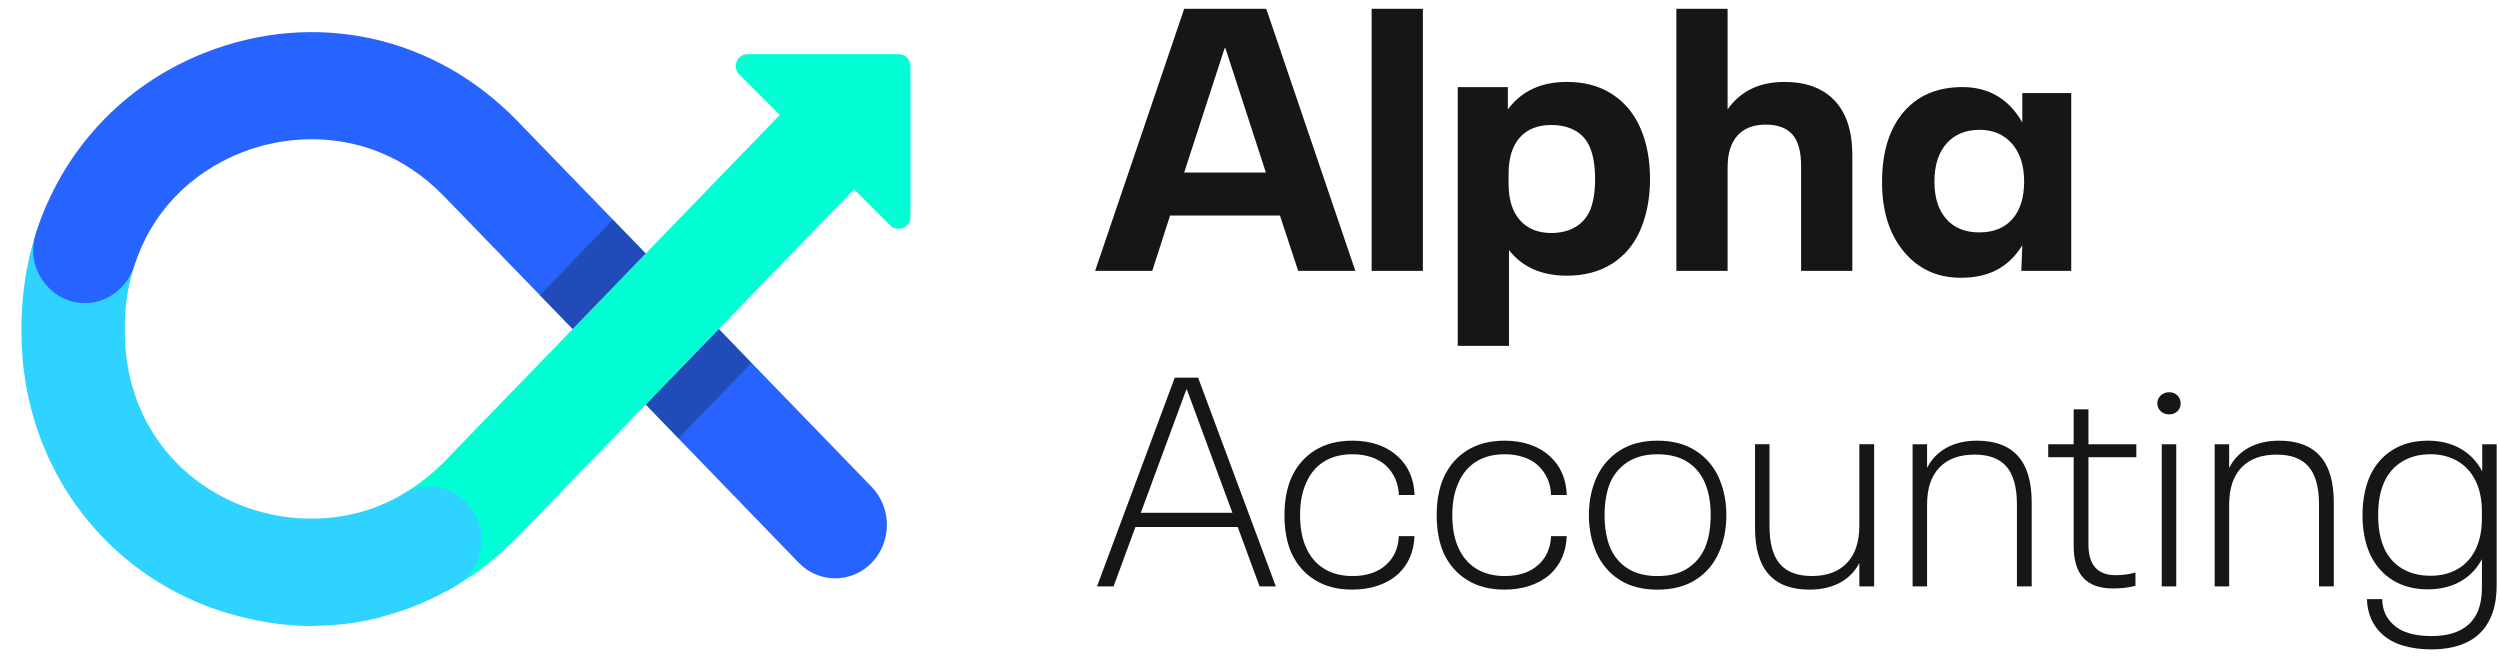 <svg width="101" height="27" viewBox="0 0 101 27" fill="none" xmlns="http://www.w3.org/2000/svg">
<path d="M35.22 3.853C34.404 3.011 33.081 3.012 32.266 3.855L26.086 10.243L23.133 13.295L17.939 18.662C17.823 18.781 17.704 18.885 17.586 18.994C17.152 19.392 16.7 19.715 16.238 19.981C17.292 20.987 17.884 22.411 18.018 23.889C18.918 23.402 19.767 22.79 20.543 22.049C20.66 21.937 20.778 21.83 20.891 21.713L25.428 17.025L29.691 12.619L35.221 6.906C36.036 6.063 36.036 4.696 35.22 3.853Z" fill="#00FFD4"/>
<path d="M13.102 20.935C12.367 20.983 11.652 20.927 10.988 20.787C10.84 20.756 10.695 20.721 10.553 20.681C10.479 20.661 10.404 20.642 10.332 20.62C10.139 20.561 9.951 20.5 9.771 20.429C6.988 19.334 5.226 16.882 5.057 13.881C5.047 13.688 5.042 13.492 5.042 13.293C5.042 13.097 5.047 12.9 5.057 12.715C5.065 12.555 5.081 12.398 5.099 12.241C5.206 11.311 5.47 10.443 5.868 9.658C5.794 9.661 5.721 9.664 5.647 9.664C4.186 9.664 2.907 9.081 1.942 8.146C1.954 8.158 1.798 8.477 1.784 8.513C1.732 8.638 1.683 8.765 1.635 8.892C1.54 9.149 1.453 9.409 1.376 9.671C1.218 10.204 1.098 10.748 1.014 11.297C0.979 11.526 0.951 11.757 0.929 11.988C0.887 12.423 0.865 12.855 0.865 13.292C0.865 13.566 0.872 13.842 0.886 14.12C1.149 18.806 4.005 22.787 8.285 24.46C8.524 24.554 8.76 24.634 8.994 24.708C8.994 24.709 8.993 24.711 8.993 24.712C9.054 24.731 9.115 24.745 9.175 24.763C9.297 24.799 9.416 24.833 9.534 24.864C10.552 25.143 11.58 25.291 12.599 25.291C12.679 25.291 12.758 25.284 12.838 25.283V25.284C12.851 25.284 12.864 25.282 12.878 25.281C13.592 25.264 14.299 25.179 14.993 25.028C15.028 25.02 15.063 25.012 15.098 25.004C15.206 24.98 15.316 24.959 15.423 24.931C15.42 24.927 15.418 24.922 15.415 24.917C16.452 24.65 17.455 24.235 18.396 23.677C19.59 22.97 19.808 21.282 18.835 20.277C18.168 19.588 17.135 19.451 16.317 19.938C15.267 20.564 14.165 20.866 13.102 20.935Z" fill="#2ED3FF"/>
<path d="M35.222 22.731C34.406 23.576 33.081 23.576 32.265 22.731L27.408 17.712L26.088 16.345L29.042 13.292L30.361 14.659L35.222 19.678C36.034 20.524 36.034 21.886 35.222 22.731Z" fill="#2763FF"/>
<path d="M26.088 10.24L23.135 13.293L21.81 11.925L17.937 7.928C16.308 6.243 14.371 5.625 12.596 5.625C11.57 5.625 10.601 5.834 9.771 6.157C7.63 7.002 6.091 8.65 5.422 10.739C5.279 11.185 5.009 11.56 4.662 11.826C4.315 12.092 3.893 12.245 3.437 12.245C2.031 12.245 1.007 10.83 1.443 9.453C2.496 6.12 4.946 3.438 8.285 2.127C12.729 0.38 17.557 1.435 20.894 4.881L24.764 8.874L26.088 10.24Z" fill="#2763FF"/>
<path d="M30.205 2.187H36.303C36.568 2.187 36.783 2.402 36.783 2.667V8.765C36.783 9.191 36.266 9.405 35.964 9.104L29.866 3.006C29.564 2.704 29.778 2.187 30.205 2.187Z" fill="#00FFD4"/>
<path opacity="0.3" d="M26.088 10.24L23.135 13.293L21.81 11.925L24.764 8.873L26.088 10.24Z" fill="#151616"/>
<path opacity="0.3" d="M30.361 14.66L27.408 17.712L26.088 16.346L29.042 13.293L30.361 14.66Z" fill="#151616"/>
<path d="M51.71 8.708H47.271L46.552 10.943H44.243L47.842 0.355H51.157L54.756 10.943H52.446L51.71 8.708ZM51.141 6.969L49.506 1.945H49.475L47.841 6.969H51.141Z" fill="#151616"/>
<path d="M55.414 0.355H57.484V10.943H55.414V0.355Z" fill="#151616"/>
<path d="M66.661 7.239C66.661 8.009 66.526 8.703 66.256 9.323C65.997 9.903 65.614 10.351 65.109 10.665C64.605 10.98 64.001 11.138 63.302 11.138C62.283 11.138 61.503 10.793 60.963 10.104V13.973H58.893V3.519H60.917V4.419C61.468 3.679 62.261 3.309 63.301 3.309C64 3.309 64.604 3.469 65.108 3.789C65.613 4.109 65.996 4.558 66.255 5.138C66.527 5.739 66.661 6.439 66.661 7.239ZM64.442 7.239C64.442 6.709 64.372 6.279 64.232 5.949C64.103 5.649 63.902 5.424 63.632 5.274C63.362 5.124 63.041 5.05 62.672 5.05C62.122 5.05 61.697 5.22 61.397 5.559C61.097 5.899 60.947 6.389 60.947 7.029V7.419C60.947 8.058 61.099 8.551 61.405 8.896C61.71 9.24 62.133 9.413 62.672 9.413C63.041 9.413 63.362 9.335 63.632 9.18C63.902 9.024 64.101 8.802 64.232 8.512C64.372 8.174 64.442 7.748 64.442 7.239Z" fill="#151616"/>
<path d="M74.122 4.067C74.597 4.572 74.834 5.305 74.834 6.264V10.943H72.764V6.699C72.764 6.119 72.646 5.697 72.412 5.432C72.177 5.167 71.819 5.035 71.339 5.035C70.839 5.035 70.457 5.183 70.192 5.477C69.927 5.772 69.795 6.204 69.795 6.775V10.944H67.725V0.355H69.795V4.42C70.314 3.68 71.079 3.31 72.089 3.31C72.969 3.31 73.646 3.562 74.122 4.067Z" fill="#151616"/>
<path d="M83.679 10.943H81.659L81.702 9.911C81.423 10.358 81.081 10.688 80.674 10.902C80.268 11.116 79.783 11.222 79.22 11.222C78.266 11.222 77.496 10.869 76.911 10.161C76.327 9.454 76.034 8.52 76.034 7.359C76.034 6.16 76.32 5.22 76.894 4.539C77.468 3.859 78.265 3.518 79.285 3.518C79.812 3.518 80.278 3.636 80.684 3.874C81.088 4.111 81.427 4.469 81.701 4.946V3.76H83.678V10.943H83.679ZM81.775 7.337C81.775 6.694 81.613 6.184 81.288 5.808C80.963 5.434 80.525 5.245 79.974 5.245C79.408 5.245 78.962 5.431 78.637 5.801C78.313 6.171 78.151 6.683 78.151 7.336C78.151 7.984 78.311 8.488 78.631 8.849C78.95 9.21 79.394 9.389 79.96 9.389C80.537 9.389 80.983 9.21 81.301 8.849C81.617 8.489 81.775 7.985 81.775 7.337Z" fill="#151616"/>
<path d="M50.004 21.29H45.872L44.987 23.691H44.319L47.46 15.259H48.404L51.544 23.691H50.887L50.004 21.29ZM49.789 20.718L47.95 15.737H47.927L46.088 20.718H49.789Z" fill="#151616"/>
<path d="M53.127 23.435C52.709 23.176 52.393 22.816 52.178 22.353C51.988 21.924 51.892 21.41 51.892 20.814C51.892 20.224 51.988 19.714 52.178 19.284C52.393 18.815 52.709 18.451 53.127 18.191C53.546 17.933 54.049 17.803 54.639 17.803C55.013 17.803 55.355 17.856 55.666 17.964C55.975 18.071 56.242 18.229 56.466 18.435C56.672 18.618 56.836 18.844 56.955 19.11C57.075 19.377 57.138 19.673 57.146 19.999H56.513C56.505 19.753 56.455 19.53 56.364 19.331C56.272 19.132 56.151 18.961 56 18.817C55.84 18.666 55.643 18.55 55.408 18.471C55.173 18.391 54.92 18.352 54.649 18.352C54.187 18.352 53.799 18.451 53.485 18.65C53.17 18.849 52.934 19.132 52.774 19.498C52.607 19.857 52.523 20.294 52.523 20.812C52.523 21.338 52.607 21.78 52.774 22.137C52.933 22.496 53.172 22.775 53.49 22.974C53.809 23.173 54.195 23.272 54.648 23.272C54.934 23.272 55.194 23.232 55.424 23.153C55.655 23.073 55.85 22.958 56.009 22.807C56.16 22.672 56.28 22.507 56.368 22.311C56.456 22.116 56.503 21.898 56.512 21.66H57.145C57.121 22.288 56.902 22.798 56.488 23.188C56.257 23.395 55.985 23.552 55.67 23.659C55.356 23.767 55.011 23.82 54.638 23.82C54.048 23.822 53.545 23.693 53.127 23.435Z" fill="#151616"/>
<path d="M59.277 23.435C58.859 23.176 58.543 22.816 58.328 22.353C58.138 21.924 58.042 21.41 58.042 20.814C58.042 20.224 58.138 19.714 58.328 19.284C58.543 18.815 58.859 18.451 59.277 18.191C59.696 17.932 60.199 17.803 60.789 17.803C61.163 17.803 61.505 17.856 61.816 17.964C62.126 18.071 62.392 18.229 62.616 18.435C62.822 18.618 62.986 18.844 63.105 19.11C63.224 19.377 63.288 19.673 63.296 19.999H62.663C62.654 19.753 62.605 19.53 62.514 19.331C62.422 19.132 62.301 18.961 62.15 18.817C61.99 18.666 61.793 18.55 61.558 18.471C61.323 18.391 61.071 18.352 60.8 18.352C60.338 18.352 59.95 18.451 59.635 18.65C59.321 18.849 59.084 19.132 58.924 19.498C58.757 19.857 58.673 20.294 58.673 20.812C58.673 21.338 58.757 21.78 58.924 22.137C59.084 22.496 59.322 22.775 59.64 22.974C59.959 23.173 60.345 23.272 60.799 23.272C61.086 23.272 61.344 23.232 61.575 23.153C61.806 23.073 62.001 22.958 62.16 22.807C62.312 22.672 62.431 22.507 62.519 22.311C62.606 22.116 62.654 21.898 62.663 21.66H63.296C63.272 22.288 63.053 22.798 62.639 23.188C62.408 23.395 62.136 23.552 61.822 23.659C61.507 23.767 61.163 23.82 60.789 23.82C60.198 23.822 59.695 23.693 59.277 23.435Z" fill="#151616"/>
<path d="M65.434 23.428C65.02 23.165 64.709 22.804 64.501 22.342C64.295 21.88 64.191 21.37 64.191 20.814C64.191 20.256 64.294 19.746 64.501 19.284C64.708 18.831 65.019 18.47 65.434 18.203C65.848 17.936 66.358 17.803 66.962 17.803C67.566 17.803 68.078 17.936 68.496 18.203C68.915 18.47 69.227 18.83 69.434 19.284C69.641 19.746 69.745 20.256 69.745 20.814C69.745 21.092 69.718 21.36 69.667 21.619C69.615 21.878 69.537 22.118 69.434 22.342C69.227 22.804 68.915 23.165 68.496 23.428C68.078 23.691 67.567 23.822 66.962 23.822C66.356 23.822 65.847 23.691 65.434 23.428ZM68.156 22.975C68.474 22.776 68.714 22.501 68.872 22.15C69.032 21.784 69.111 21.338 69.111 20.814C69.111 20.296 69.031 19.854 68.872 19.488C68.713 19.129 68.474 18.851 68.156 18.651C67.838 18.452 67.439 18.353 66.962 18.353C66.493 18.353 66.098 18.452 65.78 18.651C65.461 18.85 65.222 19.125 65.063 19.476C64.904 19.842 64.825 20.288 64.825 20.814C64.825 21.339 64.905 21.785 65.063 22.15C65.223 22.509 65.461 22.785 65.78 22.98C66.098 23.175 66.493 23.273 66.962 23.273C67.44 23.273 67.838 23.174 68.156 22.975Z" fill="#151616"/>
<path d="M75.715 17.947V23.691H75.118V22.747C74.927 23.106 74.658 23.374 74.312 23.553C73.965 23.732 73.562 23.821 73.1 23.821C71.635 23.821 70.903 22.989 70.903 21.325V17.945H71.488V21.253C71.488 21.946 71.627 22.456 71.905 22.781C72.184 23.108 72.614 23.271 73.195 23.271C73.808 23.271 74.281 23.095 74.616 22.745C74.95 22.395 75.117 21.894 75.117 21.24V17.945H75.715V17.947Z" fill="#151616"/>
<path d="M81.525 18.424C81.896 18.838 82.081 19.463 82.081 20.299V23.691H81.484V20.384C81.484 19.691 81.344 19.181 81.066 18.855C80.787 18.529 80.357 18.366 79.776 18.366C79.163 18.366 78.689 18.538 78.355 18.885C78.021 19.231 77.854 19.731 77.854 20.384V23.691H77.269V17.947H77.854V18.901C78.044 18.535 78.314 18.261 78.66 18.078C79.007 17.894 79.41 17.803 79.872 17.803C80.604 17.804 81.155 18.01 81.525 18.424Z" fill="#151616"/>
<path d="M84.17 23.351C83.907 23.067 83.776 22.632 83.776 22.043V18.472H82.748V17.947H83.776V16.538H84.373V17.947H86.308V18.472H84.373V21.995C84.373 22.823 84.739 23.237 85.472 23.237C85.759 23.237 86.026 23.201 86.273 23.129V23.667C86.001 23.738 85.704 23.774 85.377 23.774C84.835 23.775 84.433 23.634 84.17 23.351Z" fill="#151616"/>
<path d="M87.293 16.615C87.202 16.531 87.156 16.427 87.156 16.299C87.156 16.172 87.202 16.064 87.293 15.977C87.385 15.889 87.499 15.846 87.634 15.846C87.769 15.846 87.881 15.889 87.968 15.977C88.055 16.065 88.099 16.172 88.099 16.299C88.099 16.427 88.055 16.532 87.968 16.615C87.88 16.699 87.769 16.741 87.634 16.741C87.499 16.741 87.385 16.698 87.293 16.615ZM87.335 17.947H87.92V23.691H87.335V17.947Z" fill="#151616"/>
<path d="M93.73 18.424C94.1 18.838 94.285 19.463 94.285 20.299V23.691H93.688V20.384C93.688 19.691 93.549 19.181 93.27 18.855C92.991 18.529 92.561 18.366 91.98 18.366C91.367 18.366 90.894 18.538 90.559 18.885C90.225 19.231 90.058 19.731 90.058 20.384V23.691H89.473V17.947H90.058V18.901C90.249 18.535 90.518 18.261 90.864 18.078C91.211 17.894 91.614 17.803 92.076 17.803C92.809 17.804 93.36 18.01 93.73 18.424Z" fill="#151616"/>
<path d="M100.865 17.947V23.643C100.865 24.169 100.781 24.611 100.614 24.968C100.423 25.39 100.126 25.707 99.724 25.917C99.322 26.128 98.823 26.235 98.226 26.235C97.796 26.235 97.412 26.182 97.073 26.079C96.735 25.976 96.454 25.82 96.231 25.613C95.85 25.263 95.646 24.793 95.623 24.204H96.244C96.244 24.618 96.391 24.961 96.686 25.231C96.853 25.39 97.068 25.508 97.331 25.583C97.594 25.659 97.893 25.697 98.227 25.697C99.174 25.697 99.796 25.375 100.09 24.73C100.209 24.458 100.27 24.124 100.27 23.726V22.592C100.055 22.99 99.76 23.292 99.387 23.5C99.012 23.706 98.578 23.81 98.084 23.81C97.535 23.81 97.059 23.685 96.657 23.434C96.255 23.182 95.951 22.83 95.744 22.377C95.545 21.931 95.445 21.41 95.445 20.812C95.445 20.223 95.544 19.697 95.744 19.235C95.951 18.782 96.256 18.43 96.657 18.179C97.058 17.927 97.535 17.803 98.084 17.803C98.578 17.803 99.013 17.908 99.392 18.119C99.77 18.33 100.067 18.638 100.282 19.045V17.947H100.865ZM99.284 22.992C99.598 22.813 99.841 22.548 100.013 22.198C100.184 21.848 100.269 21.43 100.269 20.944V20.67C100.269 20.185 100.183 19.768 100.013 19.422C99.841 19.075 99.599 18.811 99.284 18.627C98.97 18.444 98.605 18.352 98.191 18.352C97.752 18.352 97.372 18.45 97.05 18.645C96.728 18.839 96.483 19.12 96.316 19.486C96.156 19.853 96.077 20.295 96.077 20.812C96.077 21.33 96.157 21.771 96.316 22.137C96.483 22.503 96.728 22.782 97.05 22.974C97.372 23.164 97.752 23.26 98.191 23.26C98.605 23.261 98.969 23.172 99.284 22.992Z" fill="#151616"/>
</svg>
